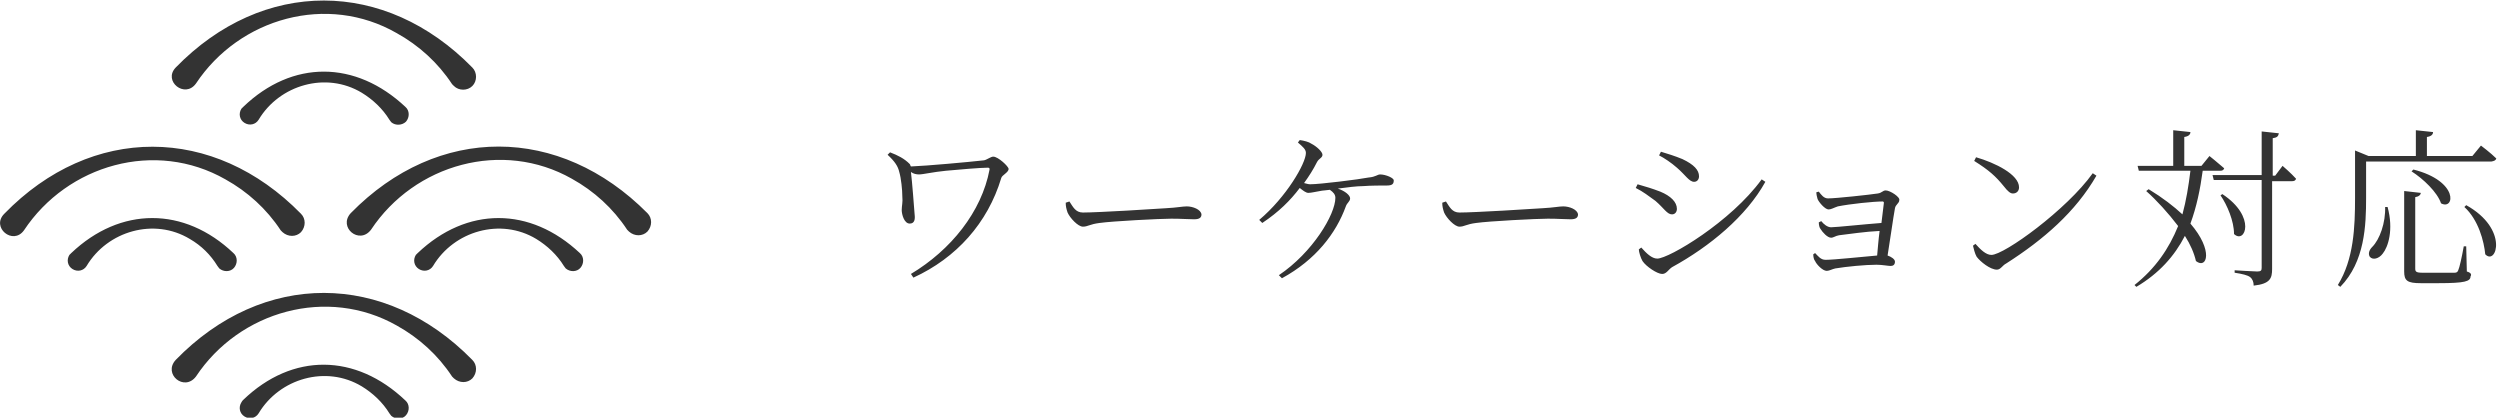 <?xml version="1.0" encoding="utf-8"?>
<!-- Generator: Adobe Illustrator 28.3.0, SVG Export Plug-In . SVG Version: 6.00 Build 0)  -->
<svg version="1.1" id="レイヤー_1" xmlns="http://www.w3.org/2000/svg" xmlns:xlink="http://www.w3.org/1999/xlink" x="0px"
	 y="0px" viewBox="0 0 407 68" style="enable-background:new 0 0 407 68;" xml:space="preserve">
<style type="text/css">
	.st0{fill:#333333;}
</style>
<path class="st0" d="M28.6,58.6L28.6,58.6c-2.1,2.3,1.4,5.2,3.3,2.7C39,50.6,53.3,46.6,64.6,53c3.6,2,6.7,4.8,9,8.3
	c0.1,0.1,0.2,0.2,0.3,0.3c0.9,0.8,2.2,0.8,3,0c0.8-0.9,0.8-2.2,0-3C62.7,44.1,42.8,44,28.6,58.6z M68,41.2L68,41.2
	c-0.1,0.1-0.2,0.2-0.3,0.3c-0.5,0.8-0.3,1.8,0.5,2.3c0.8,0.5,1.8,0.3,2.3-0.5c3.4-5.7,11-7.9,16.8-4.4c1.8,1.1,3.4,2.6,4.5,4.4
	c0.1,0.1,0.2,0.3,0.3,0.4c0.7,0.6,1.8,0.6,2.4-0.1c0.6-0.7,0.6-1.8-0.1-2.4C86.3,33.6,76,33.6,68,41.2z M35.4,43.3
	c0.1,0.1,0.2,0.3,0.3,0.4c0.7,0.6,1.8,0.6,2.4-0.1s0.6-1.8-0.1-2.4c-8-7.6-18.4-7.6-26.4,0l0,0c-0.1,0.1-0.2,0.2-0.3,0.3
	c-0.5,0.8-0.3,1.8,0.5,2.3s1.8,0.3,2.3-0.5c3.4-5.7,11-7.9,16.8-4.4C32.8,40,34.3,41.5,35.4,43.3z M57.1,34.7L57.1,34.7
	c-2.1,2.3,1.4,5.2,3.3,2.7c7.1-10.7,21.4-14.7,32.7-8.3c3.6,2,6.7,4.8,9,8.3c0.1,0.1,0.2,0.2,0.3,0.3c0.9,0.8,2.2,0.8,3,0
	c0.8-0.9,0.8-2.2,0-3C91.1,20.3,71.3,20.2,57.1,34.7z M31.9,13.6C39,2.9,53.3-1.1,64.6,5.4c3.6,2,6.7,4.8,9,8.3
	c0.1,0.1,0.2,0.2,0.3,0.3c0.8,0.8,2.2,0.8,3,0c0.8-0.8,0.8-2.2,0-3c-14.2-14.5-34.1-14.6-48.3,0v0C26.5,13.2,30.1,16.1,31.9,13.6z
	 M39.6,17.4L39.6,17.4c-0.1,0.1-0.2,0.2-0.3,0.3c-0.5,0.8-0.3,1.8,0.5,2.3c0.8,0.5,1.8,0.3,2.3-0.5c3.4-5.7,11-7.9,16.8-4.4
	c1.8,1.1,3.4,2.6,4.5,4.4c0.1,0.1,0.2,0.3,0.3,0.4c0.7,0.6,1.8,0.5,2.4-0.1c0.6-0.7,0.6-1.8-0.1-2.4C57.9,9.8,47.6,9.7,39.6,17.4z
	 M36.7,29.2c3.6,2,6.7,4.8,9,8.3c0.1,0.1,0.2,0.2,0.3,0.3c0.9,0.8,2.2,0.8,3,0c0.8-0.9,0.8-2.2,0-3c-14.2-14.5-34.1-14.6-48.3,0l0,0
	C-1.5,37,2.1,40,3.9,37.5C11,26.8,25.3,22.7,36.7,29.2z M39.6,65.1L39.6,65.1c-0.1,0.1-0.2,0.2-0.3,0.4c-0.5,0.8-0.3,1.8,0.5,2.3
	c0.8,0.5,1.8,0.3,2.3-0.5c3.4-5.7,11-7.9,16.8-4.4c1.8,1.1,3.4,2.6,4.5,4.4c0.1,0.1,0.2,0.3,0.3,0.4c0.7,0.6,1.8,0.6,2.4-0.1
	s0.6-1.8-0.1-2.4C57.9,57.5,47.6,57.4,39.6,65.1z M392.6,27.9c1.9,1.2,4.2,3.4,4.8,5.2c2.2,1.2,3-3.6-4.5-5.5L392.6,27.9z
	 M406.4,25.8c-0.9-0.9-2.5-2.1-2.5-2.1l-1.4,1.7h-7.4v-3.1c0.7-0.1,1-0.4,1-0.8l-2.8-0.3v4.2h-7.7l-2.2-0.9v7.7
	c0,4.8-0.2,10-2.8,14.2l0.4,0.3c4-4.1,4.2-10,4.2-14.5v-5.9h20.4C406.1,26.2,406.3,26.1,406.4,25.8z M371.6,27l-1.2,1.6H370v-6.1
	c0.7-0.1,0.9-0.3,1-0.8l-2.8-0.3v7.1h-8l0.2,0.8h7.8v14.3c0,0.4-0.1,0.6-0.7,0.6c-0.6,0-3.7-0.2-3.7-0.2v0.4
	c1.3,0.2,2.1,0.4,2.5,0.7c0.4,0.3,0.6,0.8,0.6,1.4c2.7-0.3,3-1.2,3-2.7V29.5h3.2c0.4,0,0.6-0.1,0.7-0.4C373,28.2,371.6,27,371.6,27z
	 M388.3,33.6c0.1,2.7-0.9,5.4-2.1,6.6c-0.5,0.5-0.7,1.1-0.4,1.6c0.5,0.6,1.5,0.3,2.1-0.5c0.9-1.1,1.8-3.9,0.8-7.6H388.3z
	 M275.8,29.6c0.5,0,0.8-0.4,0.8-0.9c0-1-0.8-1.9-2.7-2.8c-1.2-0.5-2.5-0.9-3.5-1.2l-0.3,0.6c0.8,0.4,2,1.2,2.9,2
	C274.4,28.5,275,29.6,275.8,29.6z M361.8,31.6l-0.3,0.2c1.1,1.6,2.2,4.2,2.2,6.3C365.5,39.8,367.4,35.3,361.8,31.6z M326.2,30.3
	c0.7,0.9,1.1,1.2,1.5,1.2c0.6,0,1-0.4,1-1c0-2.1-3.9-4-7-4.9l-0.3,0.6C323.8,27.7,324.9,28.7,326.2,30.3z M401.5,33.4l-0.3,0.3
	c2.3,2.1,3.2,5.6,3.4,7.7C406.4,43.3,408.5,37.3,401.5,33.4z M401.6,44.2l-0.1-4.1h-0.4c-0.3,1.7-0.7,3.5-0.9,3.9
	c-0.1,0.3-0.3,0.4-0.6,0.4c-0.4,0-1.3,0-2.5,0h-2.7c-1.1,0-1.2-0.2-1.2-0.7V32.1c0.6-0.1,0.9-0.4,0.9-0.7l-2.7-0.3v13.1
	c0,1.5,0.5,1.9,2.7,1.9h2.9c4.3,0,5.2-0.3,5.2-1.1C402.4,44.7,402.3,44.4,401.6,44.2z M254.5,33.6c-0.7,0-1.5,0.2-3.4,0.3
	c-1.3,0.1-11.1,0.7-13.5,0.7c-1.2,0-1.6-0.9-2.2-1.8l-0.6,0.2c0,0.6,0.1,1,0.3,1.6c0.4,0.9,1.7,2.3,2.5,2.3c0.8,0,1.1-0.4,2.7-0.6
	c2.1-0.3,9.9-0.7,11.7-0.7c1.7,0,2.7,0.1,3.7,0.1c0.9,0,1.2-0.3,1.2-0.8C256.8,34.1,255.5,33.6,254.5,33.6z M358.6,27.8h2.8
	c0.4,0,0.6-0.1,0.7-0.4c-0.9-0.8-2.4-2-2.4-2l-1.3,1.6h-2.8v-4.7c0.7-0.1,1-0.4,1-0.8l-2.8-0.3V27H348l0.2,0.8h8.4
	c-0.3,2.5-0.7,4.9-1.3,7.1c-1.4-1.3-3.2-2.7-5.5-4.1l-0.4,0.3c1.7,1.5,3.6,3.6,5.2,5.7c-1.5,3.7-3.7,6.9-7.1,9.6l0.3,0.3
	c3.7-2.2,6.2-5,7.9-8.3c0.9,1.4,1.5,2.8,1.8,4.1c1.8,1.4,2.9-1.7-0.9-6.1C357.6,33.7,358.2,30.8,358.6,27.8z M324.2,41.5
	c-0.9,0-1.8-0.9-2.6-1.8l-0.4,0.3c0.1,0.4,0.3,1.3,0.6,1.8c0.6,0.8,2.2,2.1,3.3,2.1c0.6,0,0.9-0.7,1.5-1c6.1-3.9,11.3-8.4,14.7-14.3
	l-0.6-0.4C336.5,34.1,326.3,41.5,324.2,41.5z M272.2,34.9c0.5,0,0.8-0.4,0.8-0.9c0-1.1-1-2.1-2.7-2.8c-1.3-0.5-2.3-0.8-3.7-1.2
	l-0.3,0.6c1.2,0.6,2.1,1.3,3.2,2.1C270.9,33.9,271.4,34.9,272.2,34.9z M307,31c-0.5,0-0.6,0.4-1.3,0.5c-1.3,0.2-6.8,0.8-8.1,0.8
	c-0.7,0-1.1-0.6-1.5-1.1l-0.4,0.1c0,0.3,0.1,0.8,0.2,1.1c0.2,0.5,1.2,1.7,1.8,1.7c0.4,0,0.9-0.3,1.5-0.5c2-0.4,5.8-0.8,7.3-0.8
	c0.1,0,0.2,0.1,0.2,0.2c-0.1,0.6-0.2,1.9-0.4,3.3c-2.7,0.2-7.4,0.7-8.2,0.7c-0.6,0-1.2-0.5-1.6-1l-0.4,0.2c0,0.4,0.1,0.9,0.3,1.1
	c0.3,0.5,1.1,1.4,1.7,1.4c0.4,0,0.7-0.3,1.3-0.4c1.7-0.2,4.3-0.6,6.6-0.7c-0.2,1.5-0.3,3-0.4,4c-2.4,0.2-7,0.7-8.4,0.7
	c-0.8,0-1.2-0.6-1.7-1.1l-0.3,0.2c0,0.4,0.1,0.9,0.3,1.1c0.2,0.5,1.2,1.6,1.9,1.6c0.4,0,0.9-0.3,1.4-0.4c1.8-0.3,4.9-0.6,6.7-0.6
	c0.9,0,1.9,0.2,2.3,0.2c0.4,0,0.7-0.2,0.7-0.7c0-0.4-0.6-0.8-1.2-1c0.4-2.4,0.9-6.1,1.2-7.7c0.1-0.6,0.7-0.8,0.7-1.3
	C309.4,32.1,307.7,31,307,31z M269.8,42.1c-0.9,0-1.8-0.9-2.6-1.8l-0.4,0.3c0,0.4,0.3,1.4,0.6,1.9c0.6,0.9,2.4,2.1,3.2,2.1
	c0.7,0,1-0.7,1.6-1.1c6.2-3.4,12.1-8.3,15.2-13.9l-0.6-0.4C281.8,36.1,271.7,42.1,269.8,42.1z M224.7,28.4c-0.5,0-0.7,0.4-1.9,0.5
	c-1.5,0.3-7.9,1.1-9.5,1.1c-0.3,0-0.6-0.1-1-0.2c0.8-1.1,1.5-2.2,2.1-3.4c0.3-0.6,0.9-0.7,0.9-1.2c0-0.5-1-1.4-1.8-1.8
	c-0.4-0.3-1.2-0.5-1.9-0.6l-0.3,0.4c0.8,0.7,1.3,1.1,1.3,1.7c0,1.7-3.2,7.2-7.6,10.9l0.5,0.5c2.7-1.8,4.6-3.7,6.1-5.7
	c0.5,0.4,1,0.8,1.4,0.8c0.5,0,1.2-0.2,1.9-0.3c0.4-0.1,1-0.1,1.6-0.2c0.6,0.4,0.9,0.8,0.9,1.3c0,2.7-3.7,8.9-9.2,12.6l0.5,0.5
	c5.5-3,8.8-7.3,10.4-11.7c0.2-0.6,0.7-0.8,0.7-1.3c0-0.5-0.8-1.2-2-1.6c1.5-0.2,3.1-0.4,4.1-0.4c1.3-0.1,3-0.1,3.9-0.1
	c0.9,0,1.1-0.3,1.1-0.8C227,29,225.6,28.4,224.7,28.4z M161.7,25.5c-0.4,0-1,0.5-1.5,0.6c-2.7,0.3-9.3,0.9-11.9,1
	c-0.1-0.1-0.1-0.3-0.2-0.4c-0.9-0.9-1.9-1.4-3.2-1.9l-0.4,0.4c1.2,1.1,1.7,1.9,1.9,2.8c0.3,1,0.5,2.9,0.5,4c0.1,0.9-0.1,1.5-0.1,2.2
	c0,0.7,0.4,2.2,1.3,2.2c0.8,0,0.9-0.7,0.8-1.5c-0.1-1.3-0.4-5.3-0.6-6.9c0.4,0.3,0.9,0.4,1.3,0.4c0.7,0,2.3-0.4,4.4-0.6
	c2.1-0.2,5.7-0.5,6.8-0.5c0.3,0,0.3,0.1,0.3,0.3c-1.3,6.9-6.3,13.1-12.8,17l0.4,0.6c7-3.2,12.1-8.9,14.3-16.2
	c0.1-0.5,1.2-0.9,1.2-1.5C164.2,27.1,162.5,25.5,161.7,25.5z M193.2,33.6c-0.7,0-1.5,0.2-3.4,0.3c-1.3,0.1-11.1,0.7-13.5,0.7
	c-1.2,0-1.6-0.9-2.2-1.8l-0.6,0.2c0,0.6,0.1,1,0.3,1.6c0.4,0.9,1.7,2.3,2.5,2.3c0.8,0,1.1-0.4,2.7-0.6c2.1-0.3,9.9-0.7,11.7-0.7
	c1.7,0,2.7,0.1,3.7,0.1c0.9,0,1.2-0.3,1.2-0.8C195.5,34.1,194.2,33.6,193.2,33.6z"/>
</svg>
